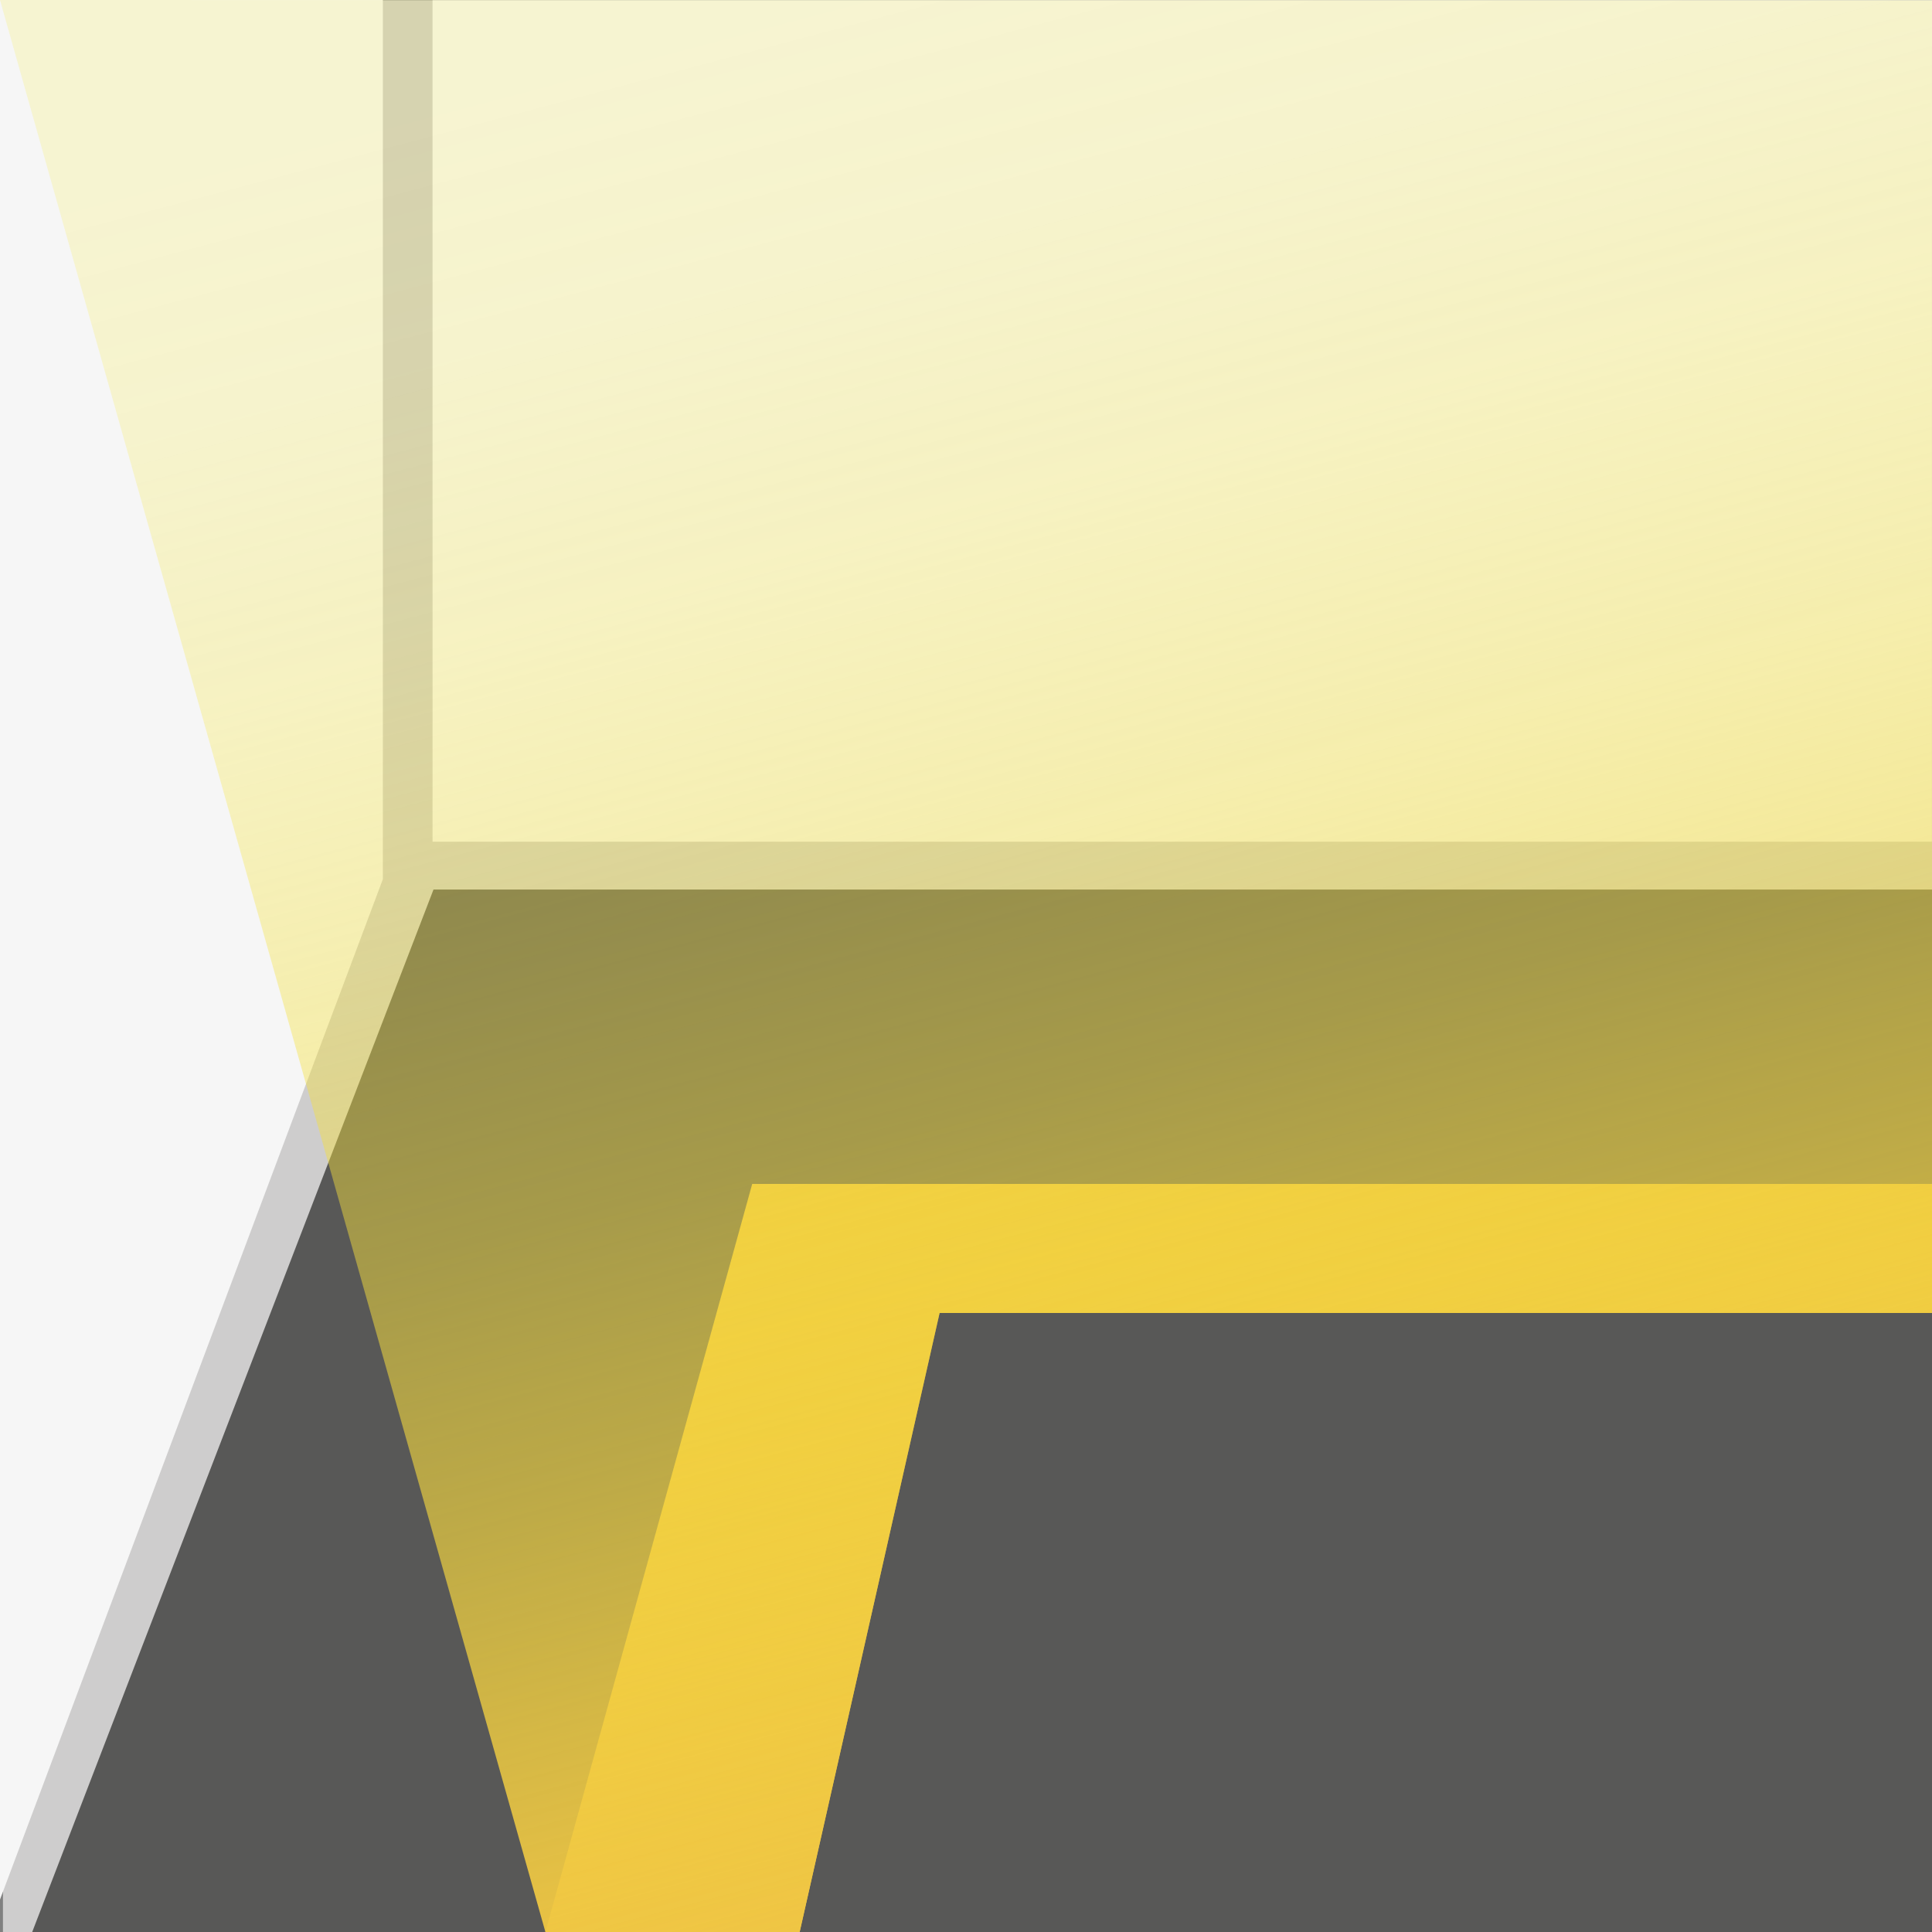 <?xml version="1.0" encoding="UTF-8"?><svg xmlns="http://www.w3.org/2000/svg" xmlns:xlink="http://www.w3.org/1999/xlink" viewBox="0 0 523.8 523.8"><rect x="0" y="0" width="523.8" height="523.8" fill="#808080" stroke="none"/><defs><style>.f{fill:#f6f6f6;}.f,.g,.h,.i,.j{stroke-width:0px;}.g{fill:#585857;}.h{fill:#cecdcd;}.i{fill:#efc544;}.j{fill:url(#e);}</style><linearGradient id="e" x1="388.36" y1="477.43" x2="259.9" y2="-7.5" gradientUnits="userSpaceOnUse"><stop offset="0" stop-color="#efc544"/><stop offset=".09" stop-color="#f0ca42" stop-opacity=".88"/><stop offset=".25" stop-color="#f2d43f" stop-opacity=".67"/><stop offset=".41" stop-color="#f3dc3d" stop-opacity=".5"/><stop offset=".57" stop-color="#f5e23c" stop-opacity=".37"/><stop offset=".72" stop-color="#f6e63a" stop-opacity=".28"/><stop offset=".87" stop-color="#f6e93a" stop-opacity=".22"/><stop offset="1" stop-color="#f7ea3a" stop-opacity=".2"/></linearGradient></defs><g id="a"><rect class="h" x=".8" y=".07" width="523.73" height="523.73"/></g><g id="b"><polygon class="f" points="103.8 0 0 0 0 515 103.8 238.36 103.8 0"/><polygon class="f" points="523.8 .07 117.27 .07 117.27 228.2 523.77 228.2 523.8 .07"/><polygon class="g" points="523.8 523.8 8.73 523.8 117.53 241.17 523.8 241.17 523.8 523.8"/></g><g id="c"><polygon class="i" points="523.8 320.98 523.8 355.97 254.74 355.97 216.8 523.81 147.87 523.8 203.94 320.98 523.8 320.98"/></g><g id="d"><polygon class="j" points="523.8 355.97 254.74 355.97 216.8 523.81 147.87 523.8 0 0 523.8 .07 523.8 355.97"/></g></svg>